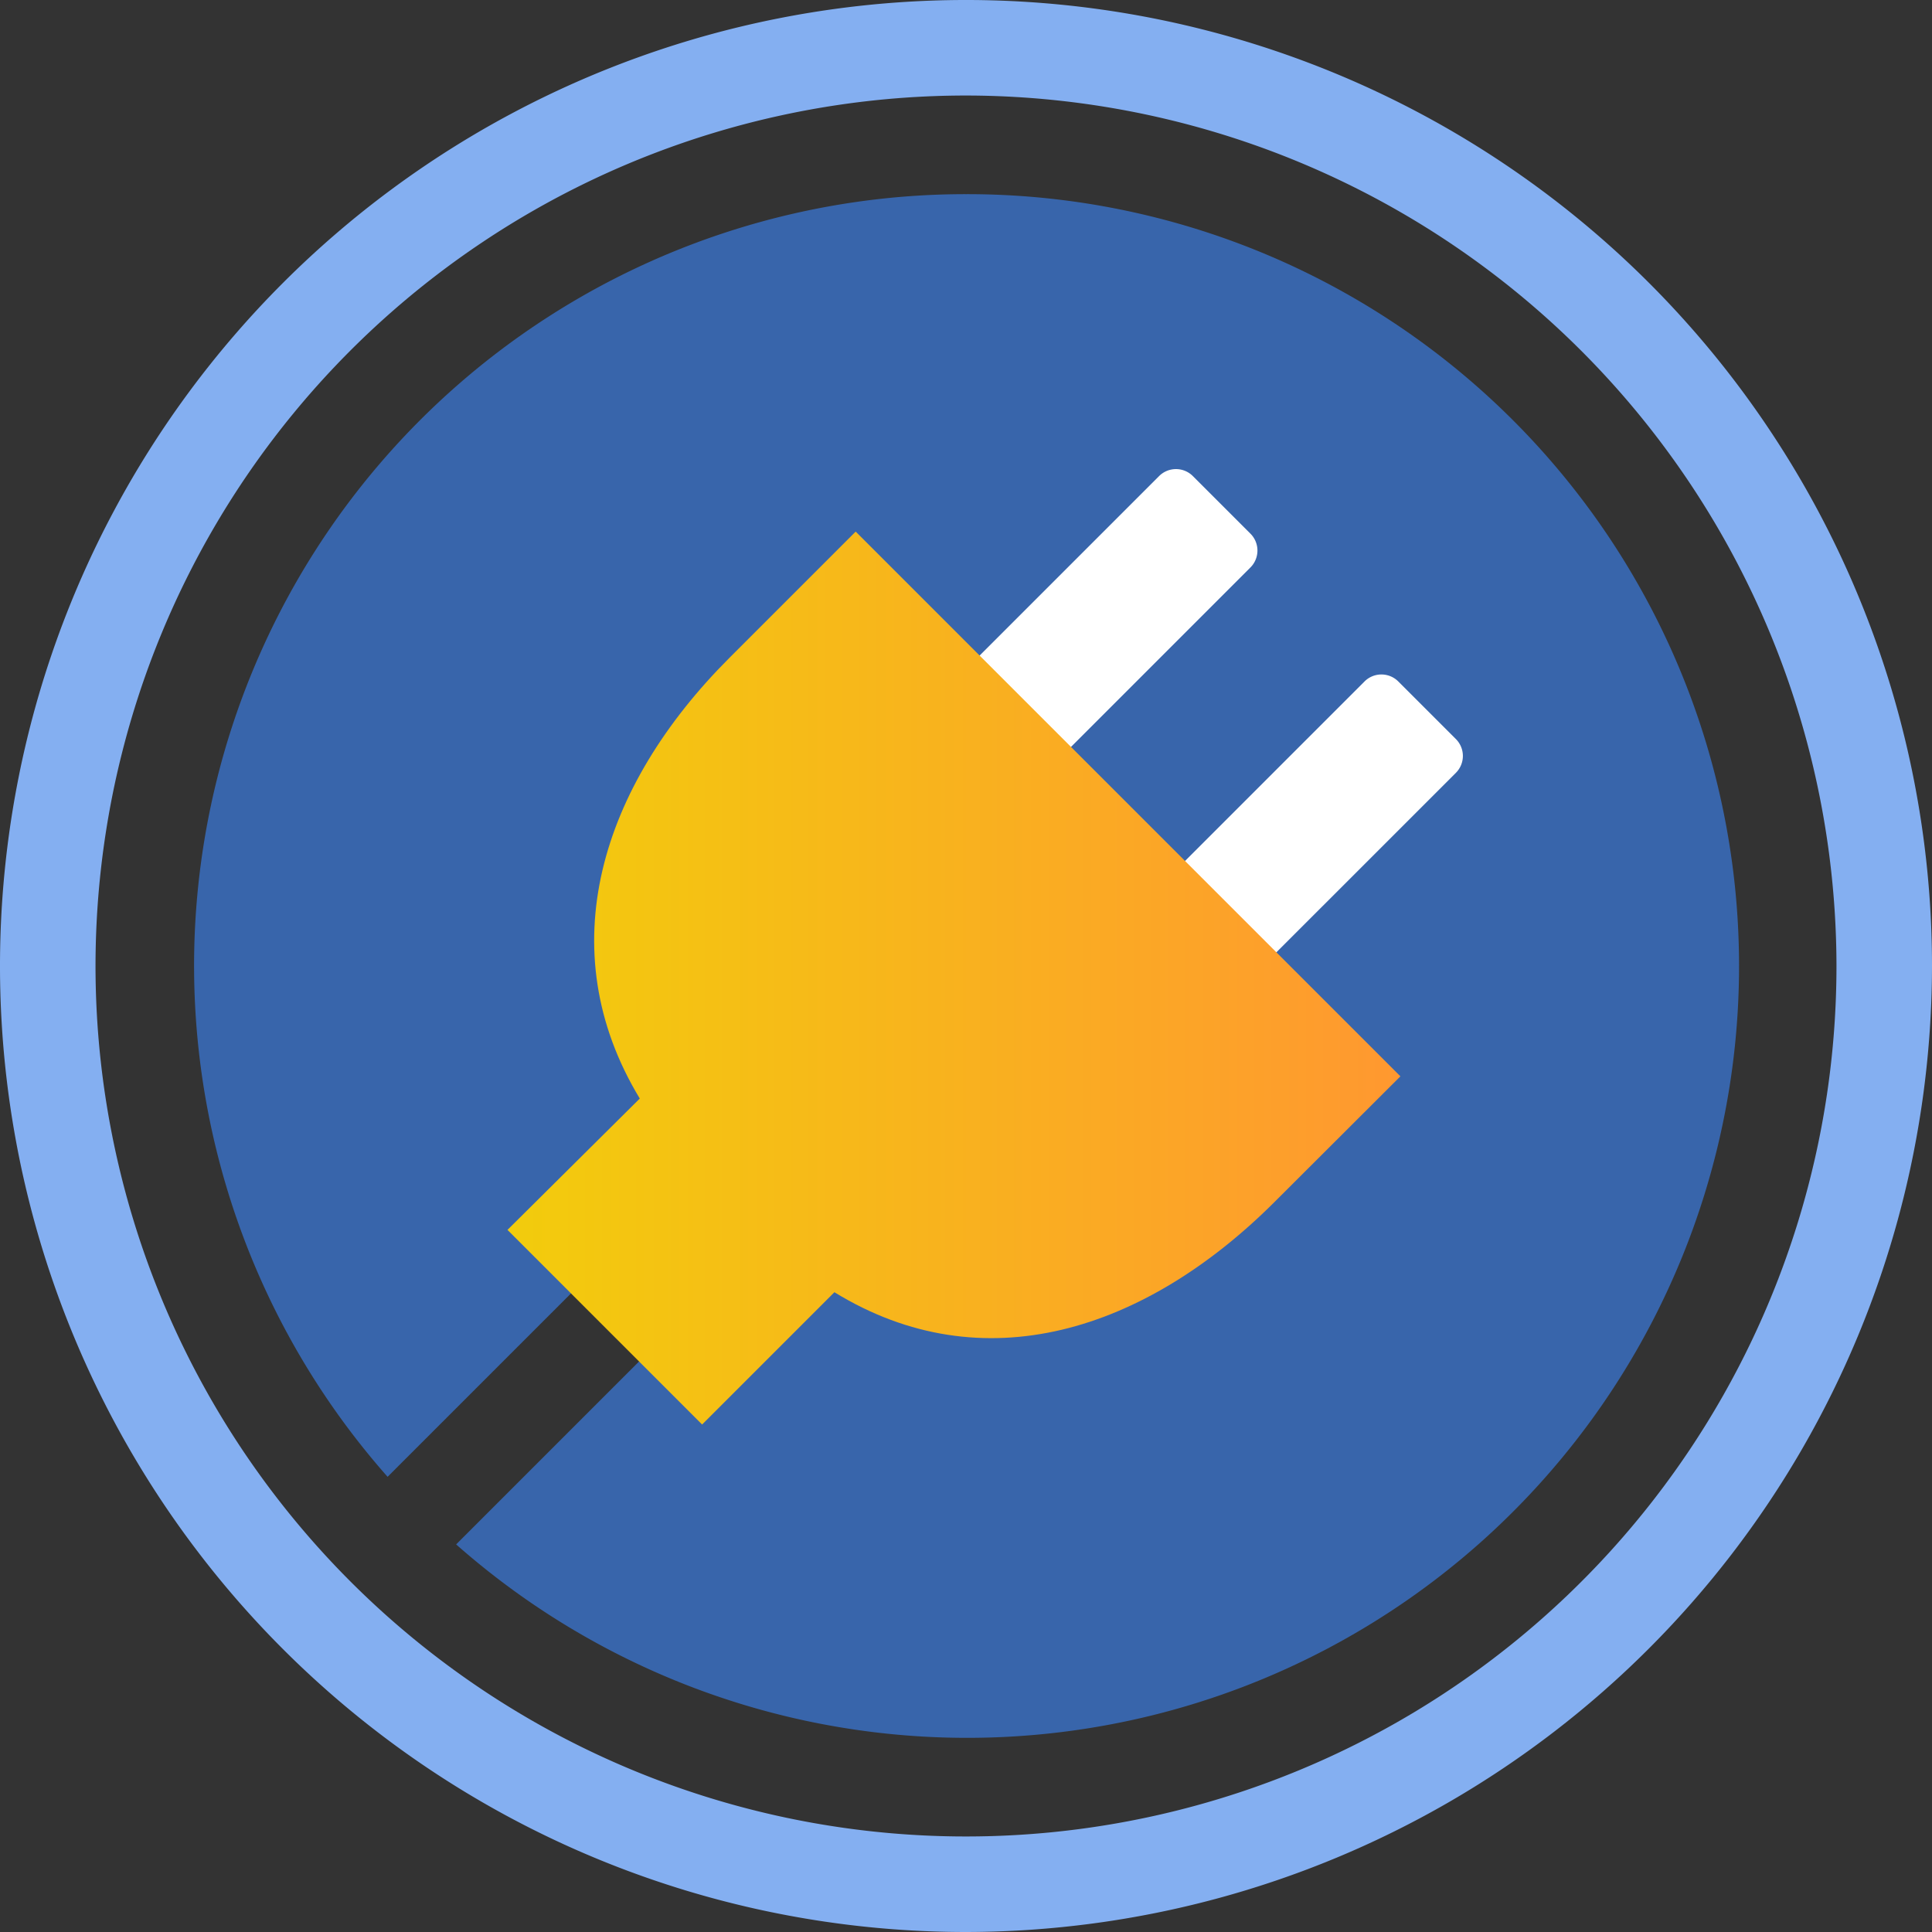 <svg xmlns="http://www.w3.org/2000/svg" xmlns:xlink="http://www.w3.org/1999/xlink" viewBox="0 0 80.9 80.9"><rect x="0" y="0" width="80.9" height="80.9" fill="#333333" stroke="none"/><defs><style>.cls-1{fill:#84aff1;}.cls-2{fill:#3865ab;}.cls-3{fill:#fff;}.cls-4{fill:url(#linear-gradient);}</style><linearGradient id="linear-gradient" x1="15.08" y1="38.4" x2="52.47" y2="38.4" gradientTransform="translate(6.17 2.56)" gradientUnits="userSpaceOnUse"><stop offset="0" stop-color="#f2cc0c"/><stop offset="1" stop-color="#ff9830"/></linearGradient></defs><g id="Layer_2" data-name="Layer 2"><g id="Layer_1-2" data-name="Layer 1"><path class="cls-1" d="M40.45,80.9A40.45,40.45,0,1,1,80.9,40.45,40.5,40.5,0,0,1,40.45,80.9Zm0-76.9A36.45,36.45,0,1,0,76.9,40.45,36.49,36.49,0,0,0,40.45,4Z"/><path class="cls-2" d="M40.45,8.13A32.31,32.31,0,0,0,16.23,61.84l12.9-12.9L32,51.77l-12.9,12.9A32.32,32.32,0,1,0,40.45,8.13Z"/><path class="cls-3" d="M38.43,23.71H52.34a1,1,0,0,1,1,1v3.41a1,1,0,0,1-1,1H38.43a0,0,0,0,1,0,0V23.71A0,0,0,0,1,38.43,23.71Z" transform="translate(-5.24 40.18) rotate(-45)"/><path class="cls-3" d="M47,32.31H60.94a1,1,0,0,1,1,1v3.41a1,1,0,0,1-1,1H47a0,0,0,0,1,0,0V32.31A0,0,0,0,1,47,32.31Z" transform="translate(-8.8 48.78) rotate(-45)"/><path class="cls-4" d="M35.83,22.26l-5.29,5.29C25.16,32.93,23,39.74,26.79,46L21.25,51.5l8.15,8.15,5.54-5.54c6.22,3.82,13,1.63,18.41-3.76l5.29-5.28Z"/></g></g></svg>